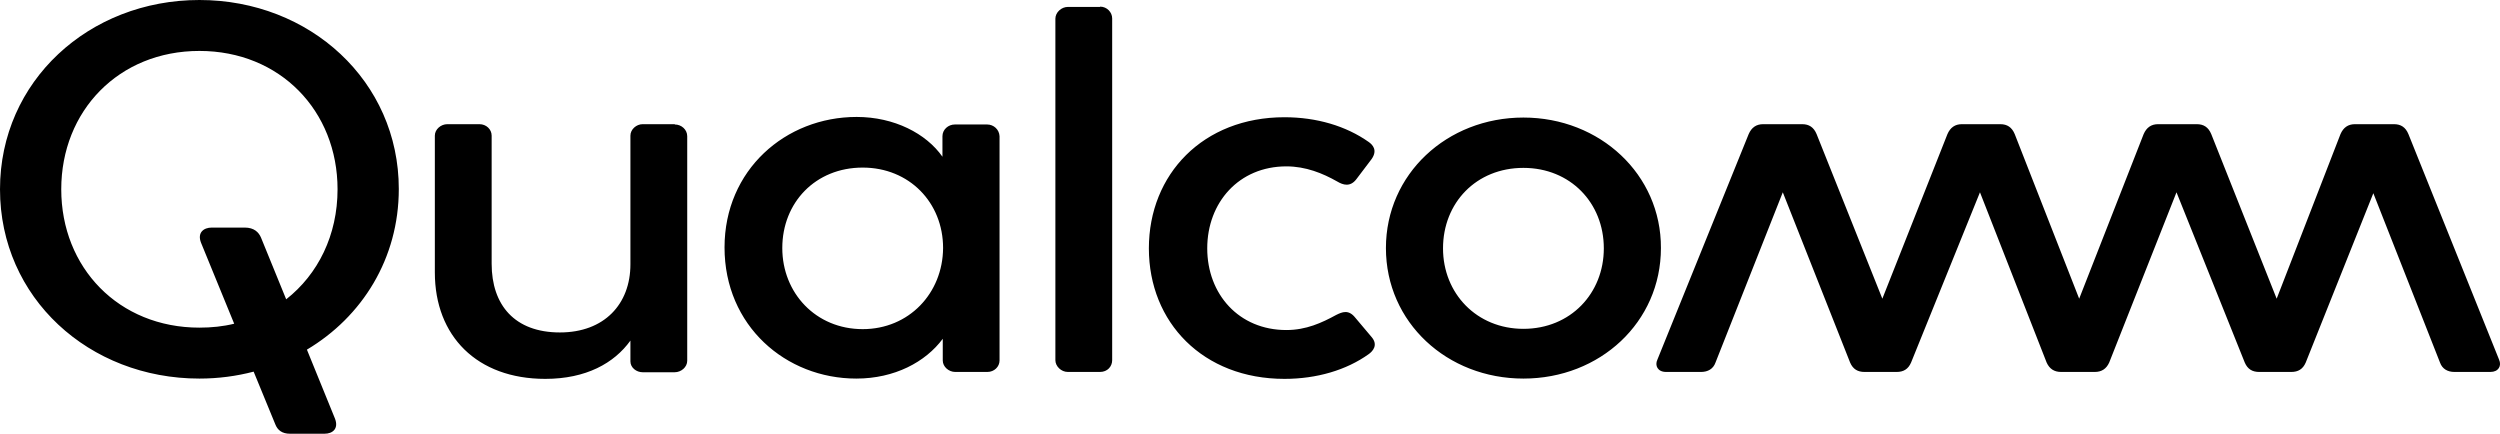 <svg xmlns="http://www.w3.org/2000/svg" width="144" height="25" viewBox="0 0 144 25" fill="none">
  <g clip-path="url(#clip0_2007_3928)">
    <path d="M38.867 7.17C39.253 7.17 39.584 7.465 39.584 7.847V20.781C39.584 21.146 39.234 21.441 38.867 21.441H37.011C36.662 21.441 36.312 21.181 36.312 20.816V19.618C35.375 20.92 33.758 21.823 31.406 21.823C27.473 21.823 25.047 19.358 25.047 15.694V7.812C25.047 7.448 25.397 7.153 25.764 7.153H27.62C28.006 7.153 28.319 7.448 28.319 7.812V15.191C28.319 17.569 29.642 19.149 32.251 19.149C34.806 19.149 36.312 17.517 36.312 15.226V7.812C36.312 7.448 36.662 7.153 37.011 7.153H38.867M11.486 0C5.127 0 0 4.67 0 10.903C0 17.153 5.127 21.806 11.486 21.806C12.57 21.806 13.617 21.667 14.61 21.406L15.859 24.444C15.988 24.774 16.245 24.983 16.704 24.983H18.689C19.167 24.983 19.516 24.688 19.296 24.115L17.678 20.139C20.858 18.247 22.971 14.896 22.971 10.885C22.971 4.67 17.844 0 11.486 0ZM16.484 17.24L15.032 13.681C14.903 13.385 14.646 13.108 14.095 13.108H12.202C11.724 13.108 11.357 13.403 11.577 13.976L13.489 18.646C12.864 18.802 12.184 18.872 11.486 18.872C6.836 18.872 3.528 15.417 3.528 10.903C3.528 6.389 6.836 2.934 11.486 2.934C16.135 2.934 19.443 6.389 19.443 10.903C19.443 13.542 18.322 15.799 16.484 17.24ZM143.945 20.712C144.11 21.076 143.908 21.424 143.449 21.424H141.372C140.986 21.424 140.674 21.25 140.545 20.885L136.704 11.129L132.809 20.885C132.643 21.267 132.368 21.424 131.982 21.424H130.126C129.74 21.424 129.464 21.267 129.299 20.885L125.366 11.076L121.489 20.885C121.323 21.25 121.047 21.424 120.662 21.424H118.714C118.328 21.424 118.052 21.25 117.887 20.885L114.046 11.076L110.077 20.885C109.911 21.267 109.636 21.424 109.25 21.424H107.394C107.008 21.424 106.732 21.267 106.567 20.885L102.689 11.076L98.812 20.885C98.683 21.25 98.371 21.424 97.985 21.424H95.963C95.486 21.424 95.302 21.059 95.467 20.712L100.723 7.726C100.888 7.344 101.164 7.153 101.55 7.153H103.81C104.196 7.153 104.472 7.326 104.637 7.726L108.423 17.205L112.172 7.726C112.337 7.344 112.613 7.153 112.998 7.153H115.222C115.608 7.153 115.884 7.326 116.049 7.726L119.761 17.205L123.473 7.726C123.639 7.344 123.914 7.153 124.3 7.153H126.542C126.928 7.153 127.204 7.326 127.369 7.726L131.136 17.205L134.812 7.726C134.977 7.344 135.253 7.153 135.639 7.153H137.899C138.285 7.153 138.561 7.326 138.726 7.726L143.945 20.712ZM56.858 7.17H55.002C54.616 7.17 54.285 7.465 54.285 7.847V9.028C53.348 7.691 51.51 6.736 49.342 6.736C45.243 6.736 41.733 9.792 41.733 14.254C41.733 18.767 45.262 21.806 49.323 21.806C51.528 21.806 53.311 20.851 54.303 19.514V20.764C54.303 21.128 54.652 21.424 55.02 21.424H56.876C57.262 21.424 57.574 21.128 57.574 20.764V7.847C57.556 7.465 57.243 7.17 56.858 7.17ZM49.691 18.958C46.989 18.958 45.06 16.875 45.06 14.288C45.06 11.667 46.971 9.653 49.691 9.653C52.374 9.653 54.322 11.667 54.322 14.288C54.303 16.892 52.355 18.958 49.691 18.958ZM79.001 19.41C79.406 19.878 79.057 20.243 78.836 20.399C77.55 21.319 75.841 21.823 73.985 21.823C69.299 21.823 66.175 18.576 66.175 14.306C66.175 10.035 69.299 6.753 73.985 6.753C75.841 6.753 77.531 7.257 78.836 8.177C79.057 8.333 79.369 8.646 79.001 9.167L78.12 10.33C77.77 10.781 77.366 10.66 77.017 10.451C76.19 9.983 75.216 9.583 74.095 9.583C71.357 9.583 69.537 11.667 69.537 14.306C69.537 16.944 71.357 19.01 74.095 19.01C75.234 19.01 76.135 18.594 76.962 18.142C77.311 17.969 77.678 17.812 78.064 18.299L79.001 19.41ZM87.749 6.771C83.338 6.771 79.829 10.035 79.829 14.288C79.829 18.576 83.357 21.806 87.749 21.806C92.159 21.806 95.669 18.559 95.669 14.288C95.688 10.052 92.159 6.771 87.749 6.771ZM87.749 18.941C85.047 18.941 83.118 16.892 83.118 14.306C83.118 11.684 85.029 9.67 87.749 9.67C90.45 9.67 92.38 11.684 92.38 14.306C92.38 16.892 90.469 18.941 87.749 18.941ZM63.363 0.382C63.767 0.382 64.061 0.712 64.061 1.059V20.747C64.061 21.111 63.786 21.424 63.363 21.424H61.507C61.121 21.424 60.79 21.094 60.79 20.747V1.076C60.79 0.712 61.139 0.399 61.507 0.399H63.363" fill="black"/>
  </g>
  <defs>
    <clipPath id="clip0_2007_3928">
      <rect width="144" height="25" fill="white"/>
    </clipPath>
  </defs>
</svg>